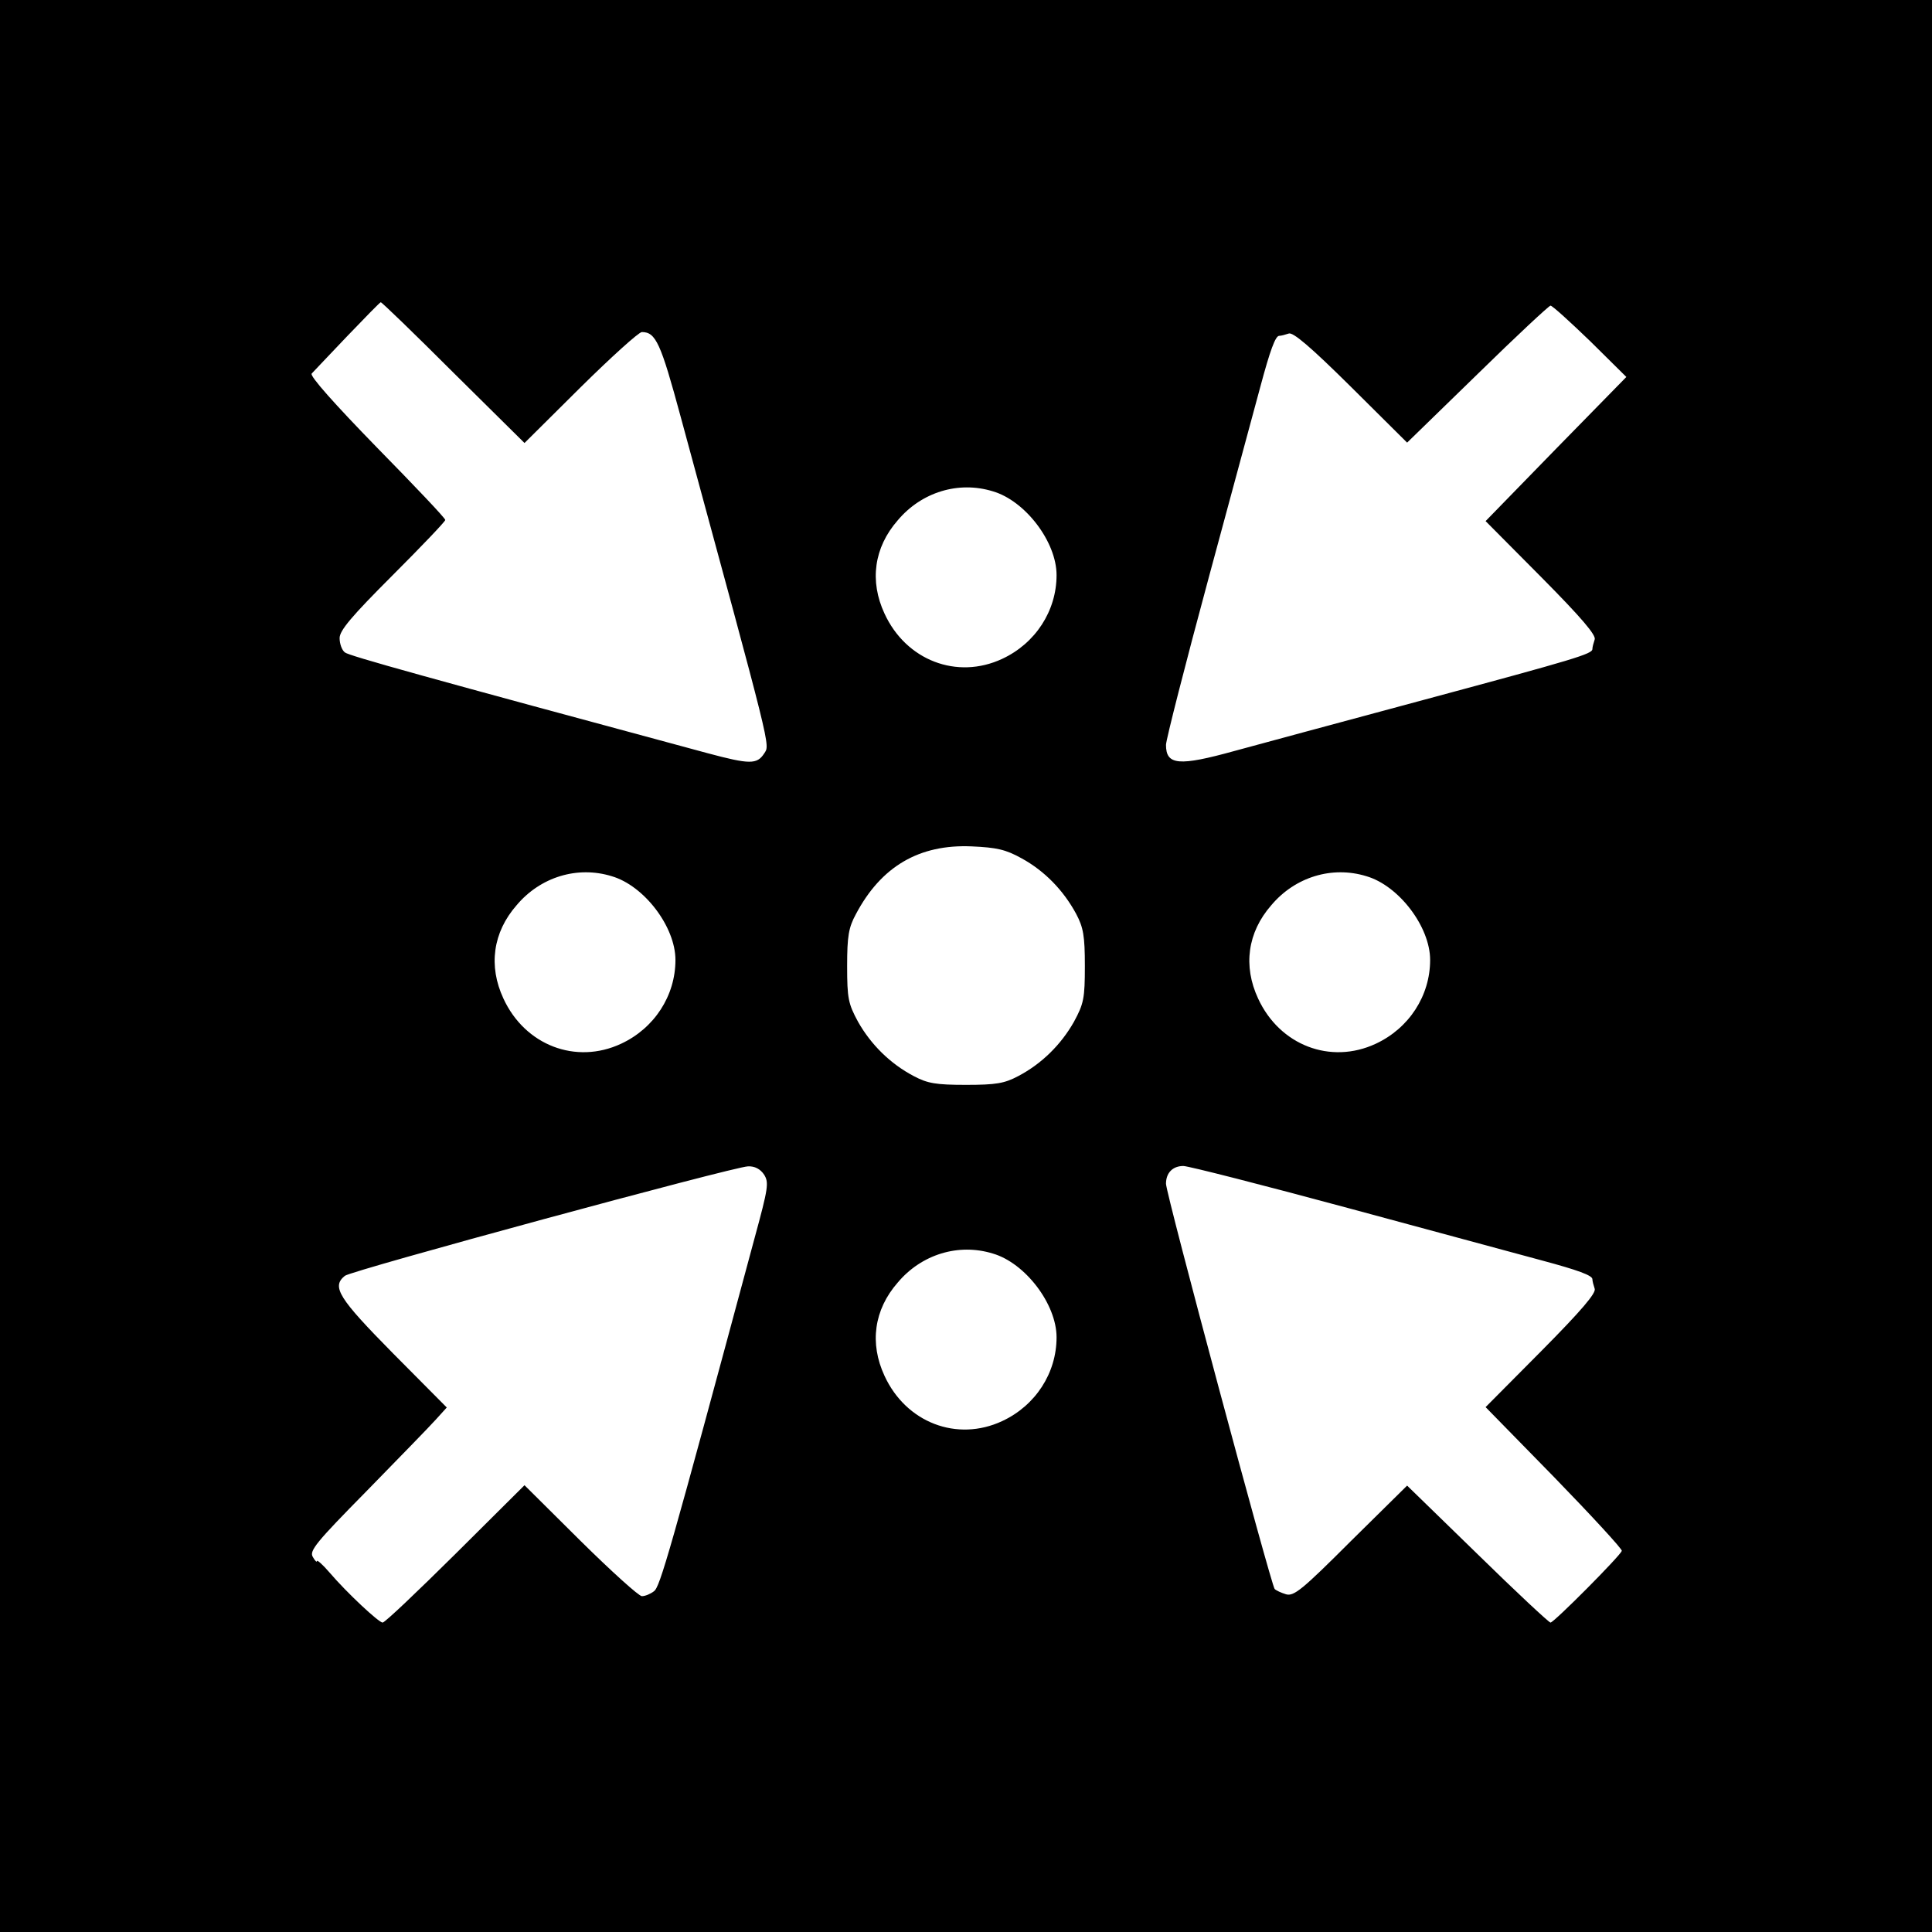 <svg version="1" xmlns="http://www.w3.org/2000/svg" width="682.667" height="682.667" viewBox="0 0 512 512"><path d="M0 256v256h512V0H0v256zM120.1 98.7l18.9 18.7 14.8-14.7C162 94.6 169.3 88 170.1 88c3.7 0 5 2.9 10.3 22.5 24.4 89.8 23.7 86.7 22.1 89.2-1.9 2.9-3.8 2.9-15-.1-74.5-20.1-95-25.8-96.1-26.7-.8-.6-1.4-2.3-1.4-3.8 0-2 3.1-5.7 14-16.6 7.7-7.7 14-14.3 14-14.7 0-.5-8.2-9.1-18.2-19.3C88.7 107.1 82 99.6 82.6 99c.5-.5 4.7-5 9.4-9.9s8.7-9 8.9-9c.2-.1 8.9 8.3 19.2 18.6zm301.3-8.3l9.6 9.5-18.7 19.1-18.6 19.1 14.8 14.9c10.6 10.7 14.6 15.4 14.1 16.5-.3.9-.6 2-.6 2.5 0 1.3-4.3 2.6-44.8 13.5-21.6 5.8-44.1 11.9-50 13.5-14.8 4.1-18.2 3.8-18.2-1.6 0-1.3 5.1-21.3 11.4-44.6 6.3-23.3 12.4-45.9 13.6-50.3 2.6-9.7 4-13.5 5-13.5.5 0 1.6-.3 2.5-.6 1.1-.5 5.8 3.5 16.5 14.1l14.9 14.8 18.6-18.1c10.2-10 19-18.2 19.4-18.2.5 0 5.2 4.3 10.5 9.4zm-158.3 39.8c8.6 2.5 16.9 13.4 16.9 22.2 0 9.5-5.6 18.1-14.4 22.2-12 5.6-25.5.4-31.2-12-4-8.6-2.8-17.5 3.5-24.7 6.3-7.5 16.1-10.5 25.2-7.7zm7.7 97.3c6 3.3 11 8.4 14.4 14.7 1.9 3.6 2.3 5.8 2.3 13.8 0 8.6-.3 10-2.9 14.8-3.4 6-8.5 11.1-14.8 14.4-3.6 1.9-5.8 2.3-13.8 2.3s-10.2-.4-13.8-2.3c-6.3-3.3-11.4-8.4-14.8-14.4-2.6-4.8-2.9-6.2-2.9-14.8 0-7.9.4-10.2 2.3-13.7 6.7-12.7 16.8-18.6 30.7-18 6.6.3 9 .8 13.3 3.2zm-108.7 4.7c8.6 2.5 16.9 13.4 16.9 22.2 0 9.5-5.6 18.1-14.4 22.2-12 5.6-25.5.4-31.2-12-4-8.6-2.8-17.5 3.5-24.7 6.3-7.5 16.1-10.5 25.2-7.7zm200 0c8.6 2.5 16.9 13.4 16.9 22.2 0 9.5-5.6 18.1-14.4 22.2-12 5.6-25.5.4-31.2-12-4-8.6-2.8-17.5 3.5-24.7 6.3-7.5 16.1-10.5 25.2-7.7zm-159.6 79.1c1.3 2.1 1.1 3.5-2.5 16.7-22.6 83.9-25.1 92.6-26.7 93.7-.9.7-2.3 1.3-3.2 1.3-.8 0-8.1-6.6-16.3-14.7L139 393.6l-18.3 18.2c-10.1 10-18.7 18.2-19.3 18.2-1 0-9.4-7.8-14.1-13.3-1.8-2.1-3.3-3.4-3.3-3 0 .4-.5 0-1.1-1.1-1-1.6.9-3.9 14.3-17.5 8.4-8.6 16.7-17.1 18.3-18.9l2.9-3.2-14.2-14.3C89.7 344 87.8 341 91.4 338.1c1.7-1.4 103-28.9 106.8-29 1.8-.1 3.3.7 4.3 2.2zm155.7 9.1c23.3 6.3 45.9 12.4 50.3 13.6 9.7 2.6 13.5 4 13.5 5 0 .5.3 1.6.6 2.5.5 1.1-3.5 5.8-14.1 16.5l-14.8 14.9 18.2 18.6c10 10.3 18.1 19.1 17.9 19.5-.5 1.4-18 19-18.9 19-.4 0-9.2-8.2-19.4-18.2l-18.6-18.1-14.9 14.7c-12.9 12.9-15.1 14.7-17.2 14.1-1.3-.4-2.6-1-3-1.4-.9-.9-28.8-104.7-28.8-107.4 0-2.9 1.8-4.7 4.6-4.7 1.3 0 21.3 5.1 44.6 11.4zm-95.1 11.8c8.6 2.5 16.9 13.4 16.9 22.2 0 9.5-5.6 18.1-14.4 22.2-12 5.6-25.5.4-31.2-12-4-8.6-2.8-17.5 3.5-24.7 6.3-7.5 16.1-10.5 25.2-7.7z"/></svg>